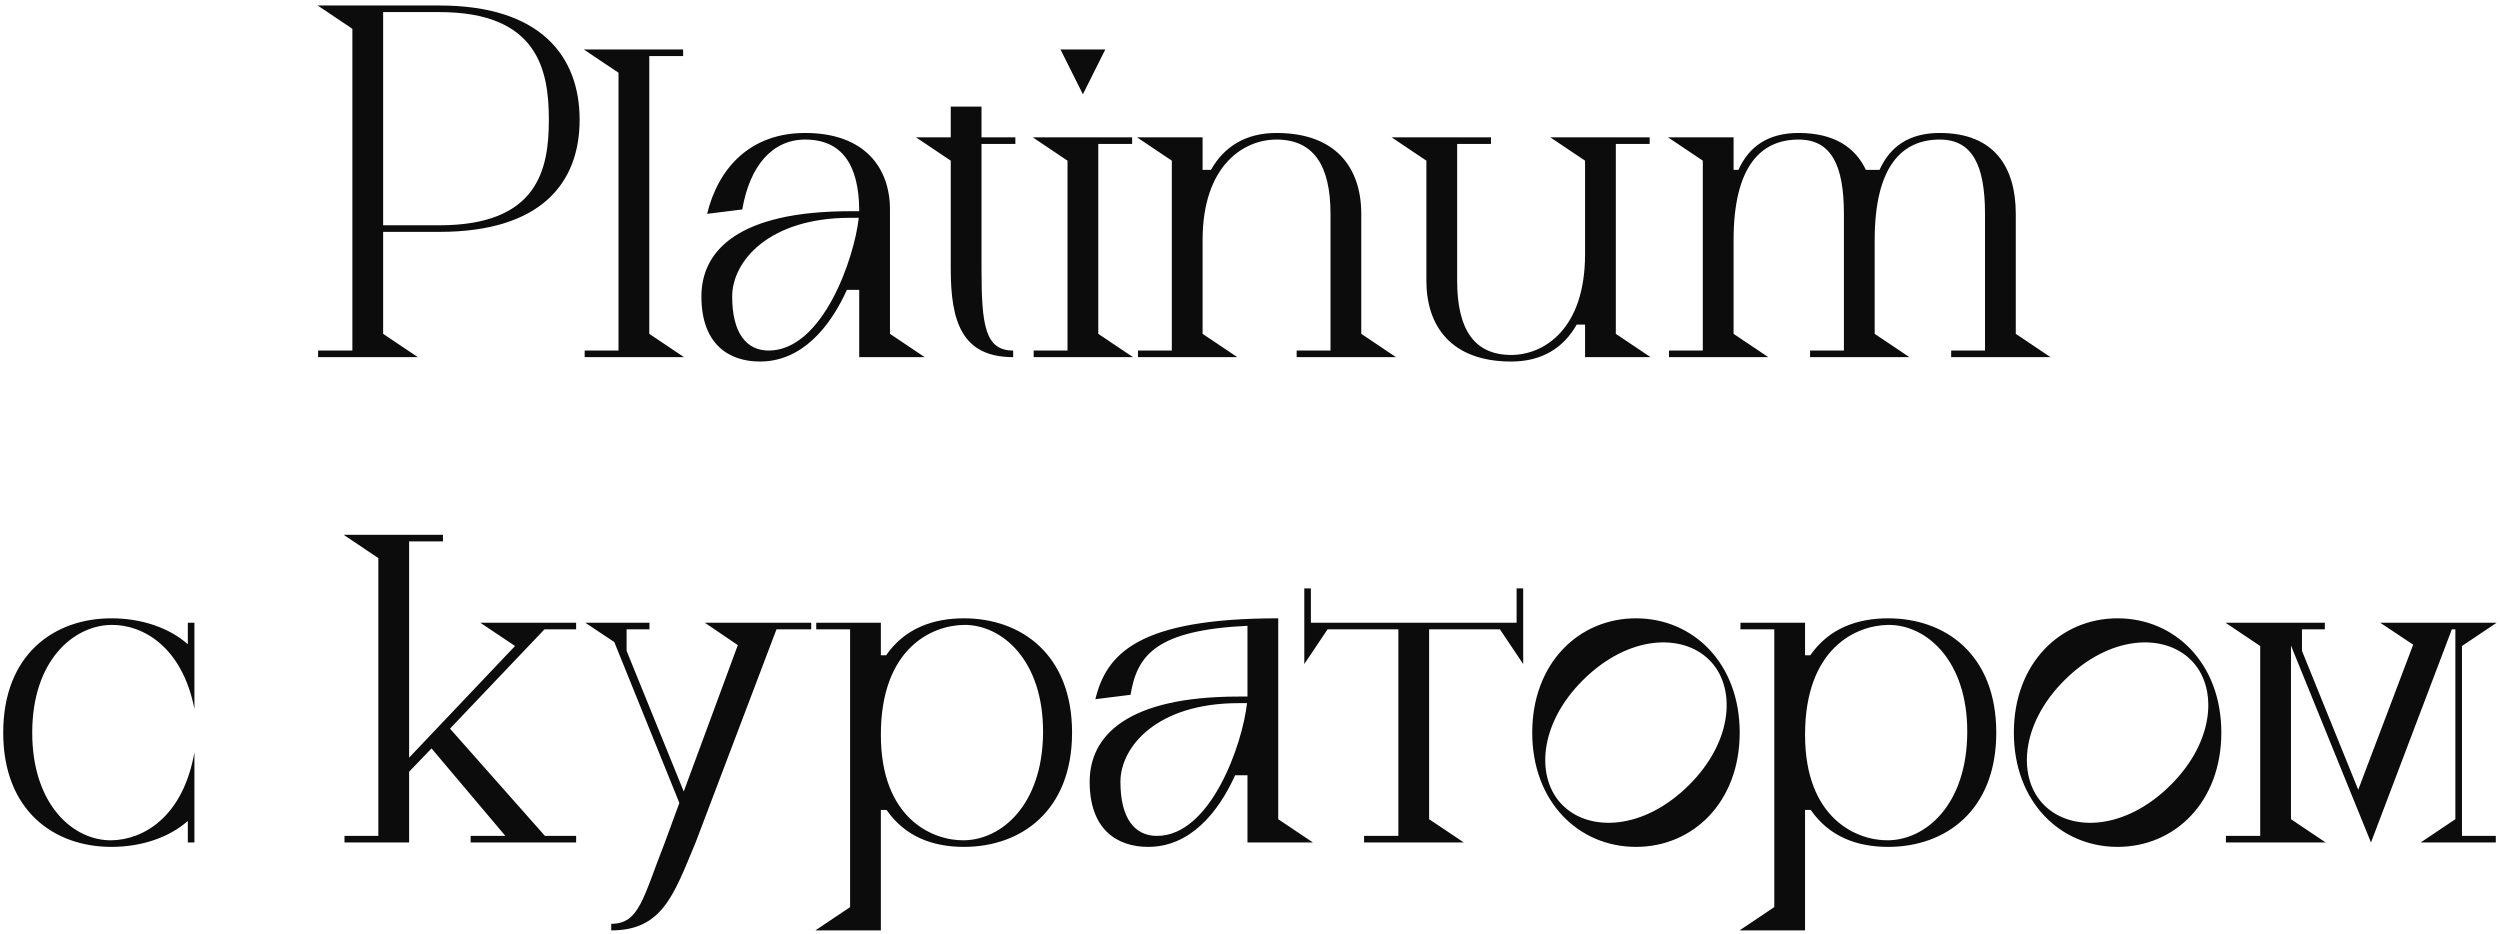 <?xml version="1.0" encoding="UTF-8"?> <svg xmlns="http://www.w3.org/2000/svg" width="273" height="102" viewBox="0 0 273 102" fill="none"><path d="M47.983 0.6C59.071 0.6 63.295 6.168 63.295 13.08C63.295 19.992 59.071 25.32 47.983 25.32H41.839V36.456L45.631 39H34.735V38.28H38.479V3.144L34.687 0.6H47.983ZM47.983 24.6C58.735 24.6 59.935 18.504 59.935 13.08C59.935 7.656 58.735 1.32 47.983 1.32H41.839V24.6H47.983ZM70.901 36.456L74.693 39H63.845V38.28H67.541V7.944L63.749 5.4H74.597V6.12H70.901V36.456ZM97.185 36.456L100.977 39H93.825V31.656H92.481C90.609 35.784 87.537 39.48 82.977 39.48C79.665 39.48 76.593 37.656 76.593 32.376C76.593 27.336 80.673 23.064 92.865 23.064H93.825V22.872C93.777 18.024 91.953 15.24 87.921 15.24C84.369 15.24 81.873 18.072 81.057 22.872L77.217 23.352C78.417 18.408 81.873 14.52 87.921 14.52C94.449 14.52 97.185 18.36 97.185 22.872V36.456ZM83.937 38.28C89.841 38.28 93.297 28.2 93.777 23.784H92.865C83.889 23.784 79.953 28.584 79.953 32.376C79.953 36.408 81.537 38.28 83.937 38.28ZM110.878 15.72H107.182V29.4C107.182 35.496 107.566 38.28 110.638 38.28V39C105.07 39 103.822 35.16 103.822 29.4V17.544L100.03 15H103.822V11.64H107.182V15H110.878V15.72ZM120.7 5.4L118.252 10.296L115.804 5.4H120.7ZM119.932 36.456L123.724 39H112.876V38.28H116.572V17.544L112.78 15H123.628V15.72H119.932V36.456ZM148.651 36.456L152.443 39H141.595V38.28H145.291V23.352C145.291 18.024 143.419 15.24 139.387 15.24C135.835 15.24 131.323 18.024 131.323 26.232V36.456L135.115 39H124.267V38.28H127.963V17.544L124.171 15H131.323V18.552H132.235C133.675 16.008 136.027 14.52 139.387 14.52C145.915 14.52 148.651 18.36 148.651 23.352V36.456ZM176.448 36.456L180.24 39H173.088V35.448H172.176C170.736 37.992 168.384 39.48 165.024 39.48C158.496 39.48 155.76 35.64 155.76 30.648V17.544L151.968 15H162.816V15.72H159.12V30.648C159.12 35.976 160.992 38.76 165.024 38.76C168.576 38.76 173.088 35.976 173.088 27.768V17.544L169.296 15H180.144V15.72H176.448V36.456ZM220.123 36.456L223.915 39H213.067V38.28H216.763V23.352C216.763 18.024 215.371 15.24 211.819 15.24C207.787 15.24 204.715 18.024 204.715 26.232V36.456L208.507 39H197.659V38.28H201.355V23.352C201.355 18.024 199.963 15.24 196.411 15.24C192.379 15.24 189.307 18.024 189.307 26.232V36.456L193.099 39H182.251V38.28H185.947V17.544L182.155 15H189.307V18.552H189.835C190.987 16.008 193.051 14.52 196.411 14.52C200.299 14.52 202.603 16.104 203.755 18.552H205.243C206.395 16.008 208.459 14.52 211.819 14.52C217.867 14.52 220.123 18.36 220.123 23.352V36.456ZM20.511 68H21.231V77.408C19.887 70.592 15.567 68.192 12.159 68.24C8.031 68.288 3.519 72.128 3.519 80C3.519 87.92 8.031 91.808 12.159 91.76C15.663 91.712 19.983 89.216 21.231 82.16V92H20.511V89.648C18.447 91.472 15.423 92.48 12.159 92.48C5.919 92.48 0.351 88.544 0.351 80C0.351 71.456 5.919 67.52 12.159 67.52C15.423 67.52 18.447 68.528 20.511 70.352V68ZM59.459 68.72L49.139 79.568L59.507 91.28H62.914V92H51.395V91.28H55.187L47.123 81.728L44.675 84.272V92H37.618V91.28H41.315V60.944L37.523 58.4H48.37V59.12H44.675V82.736L56.242 70.544L52.45 68H62.914V68.72H59.459ZM88.585 68V68.72H84.793L75.961 92C73.561 97.76 72.313 101.6 66.745 101.6V100.88C69.817 100.88 70.201 98.096 72.601 92L74.185 87.68L67.081 70.112L63.913 68H70.921V68.72H68.425V71.072L74.665 86.432L80.569 70.448L76.969 68H88.585ZM105.262 67.52C111.502 67.52 117.07 71.456 117.07 80C117.07 88.544 111.502 92.48 105.262 92.48C101.95 92.48 98.878 91.424 96.814 88.448H96.19V101.6H89.038L92.83 99.056V68.72H89.134V68H96.19V71.552H96.766C98.83 68.576 101.95 67.52 105.262 67.52ZM105.262 91.76C109.39 91.712 113.854 87.872 113.902 80C113.95 72.08 109.39 68.192 105.262 68.24C101.758 68.288 96.19 70.784 96.19 80.24C96.19 89.408 101.854 91.808 105.262 91.76ZM139.583 89.456L143.375 92H136.223V84.656H134.879C133.007 88.784 129.935 92.48 125.375 92.48C122.063 92.48 118.991 90.656 118.991 85.376C118.991 80.336 123.071 76.064 135.263 76.064H136.223V75.872V68.336C126.287 68.816 124.175 71.504 123.455 75.872L119.615 76.352C120.815 71.408 124.271 67.52 139.583 67.52V89.456ZM126.335 91.28C132.239 91.28 135.695 81.2 136.175 76.784H135.263C126.287 76.784 122.351 81.584 122.351 85.376C122.351 89.408 123.935 91.28 126.335 91.28ZM165.613 64.256H166.333V72.512L163.789 68.72H156.061V89.456L159.853 92H148.957V91.28H152.701V68.72H144.973L142.429 72.512V64.256H143.149V68H165.613V64.256ZM178.647 92.48C172.407 92.48 167.319 87.584 167.319 80C167.319 72.416 172.407 67.52 178.647 67.52C184.887 67.52 189.975 72.416 189.975 80C189.975 87.584 184.887 92.48 178.647 92.48ZM170.679 87.968C173.607 90.848 179.463 90.656 184.407 85.76C189.351 80.864 189.591 74.912 186.615 72.032C183.687 69.152 177.831 69.344 172.887 74.24C167.943 79.136 167.703 85.088 170.679 87.968ZM206.184 67.52C212.424 67.52 217.992 71.456 217.992 80C217.992 88.544 212.424 92.48 206.184 92.48C202.872 92.48 199.8 91.424 197.736 88.448H197.112V101.6H189.96L193.752 99.056V68.72H190.056V68H197.112V71.552H197.688C199.752 68.576 202.872 67.52 206.184 67.52ZM206.184 91.76C210.312 91.712 214.776 87.872 214.824 80C214.872 72.08 210.312 68.192 206.184 68.24C202.68 68.288 197.112 70.784 197.112 80.24C197.112 89.408 202.776 91.808 206.184 91.76ZM231.241 92.48C225.001 92.48 219.913 87.584 219.913 80C219.913 72.416 225.001 67.52 231.241 67.52C237.481 67.52 242.569 72.416 242.569 80C242.569 87.584 237.481 92.48 231.241 92.48ZM223.273 87.968C226.201 90.848 232.057 90.656 237.001 85.76C241.945 80.864 242.185 74.912 239.209 72.032C236.281 69.152 230.425 69.344 225.481 74.24C220.537 79.136 220.297 85.088 223.273 87.968ZM268.847 91.28H272.543V92H264.335L268.127 89.456V68.72H267.743L258.911 92L250.175 70.496V89.456L253.967 92H243.071V91.28H246.815V70.544L243.023 68H253.871V68.72H251.375V71.072L257.519 86.24L263.519 70.4L259.919 68H272.639L268.847 70.544V91.28Z" fill="#0C0C0C"></path></svg> 